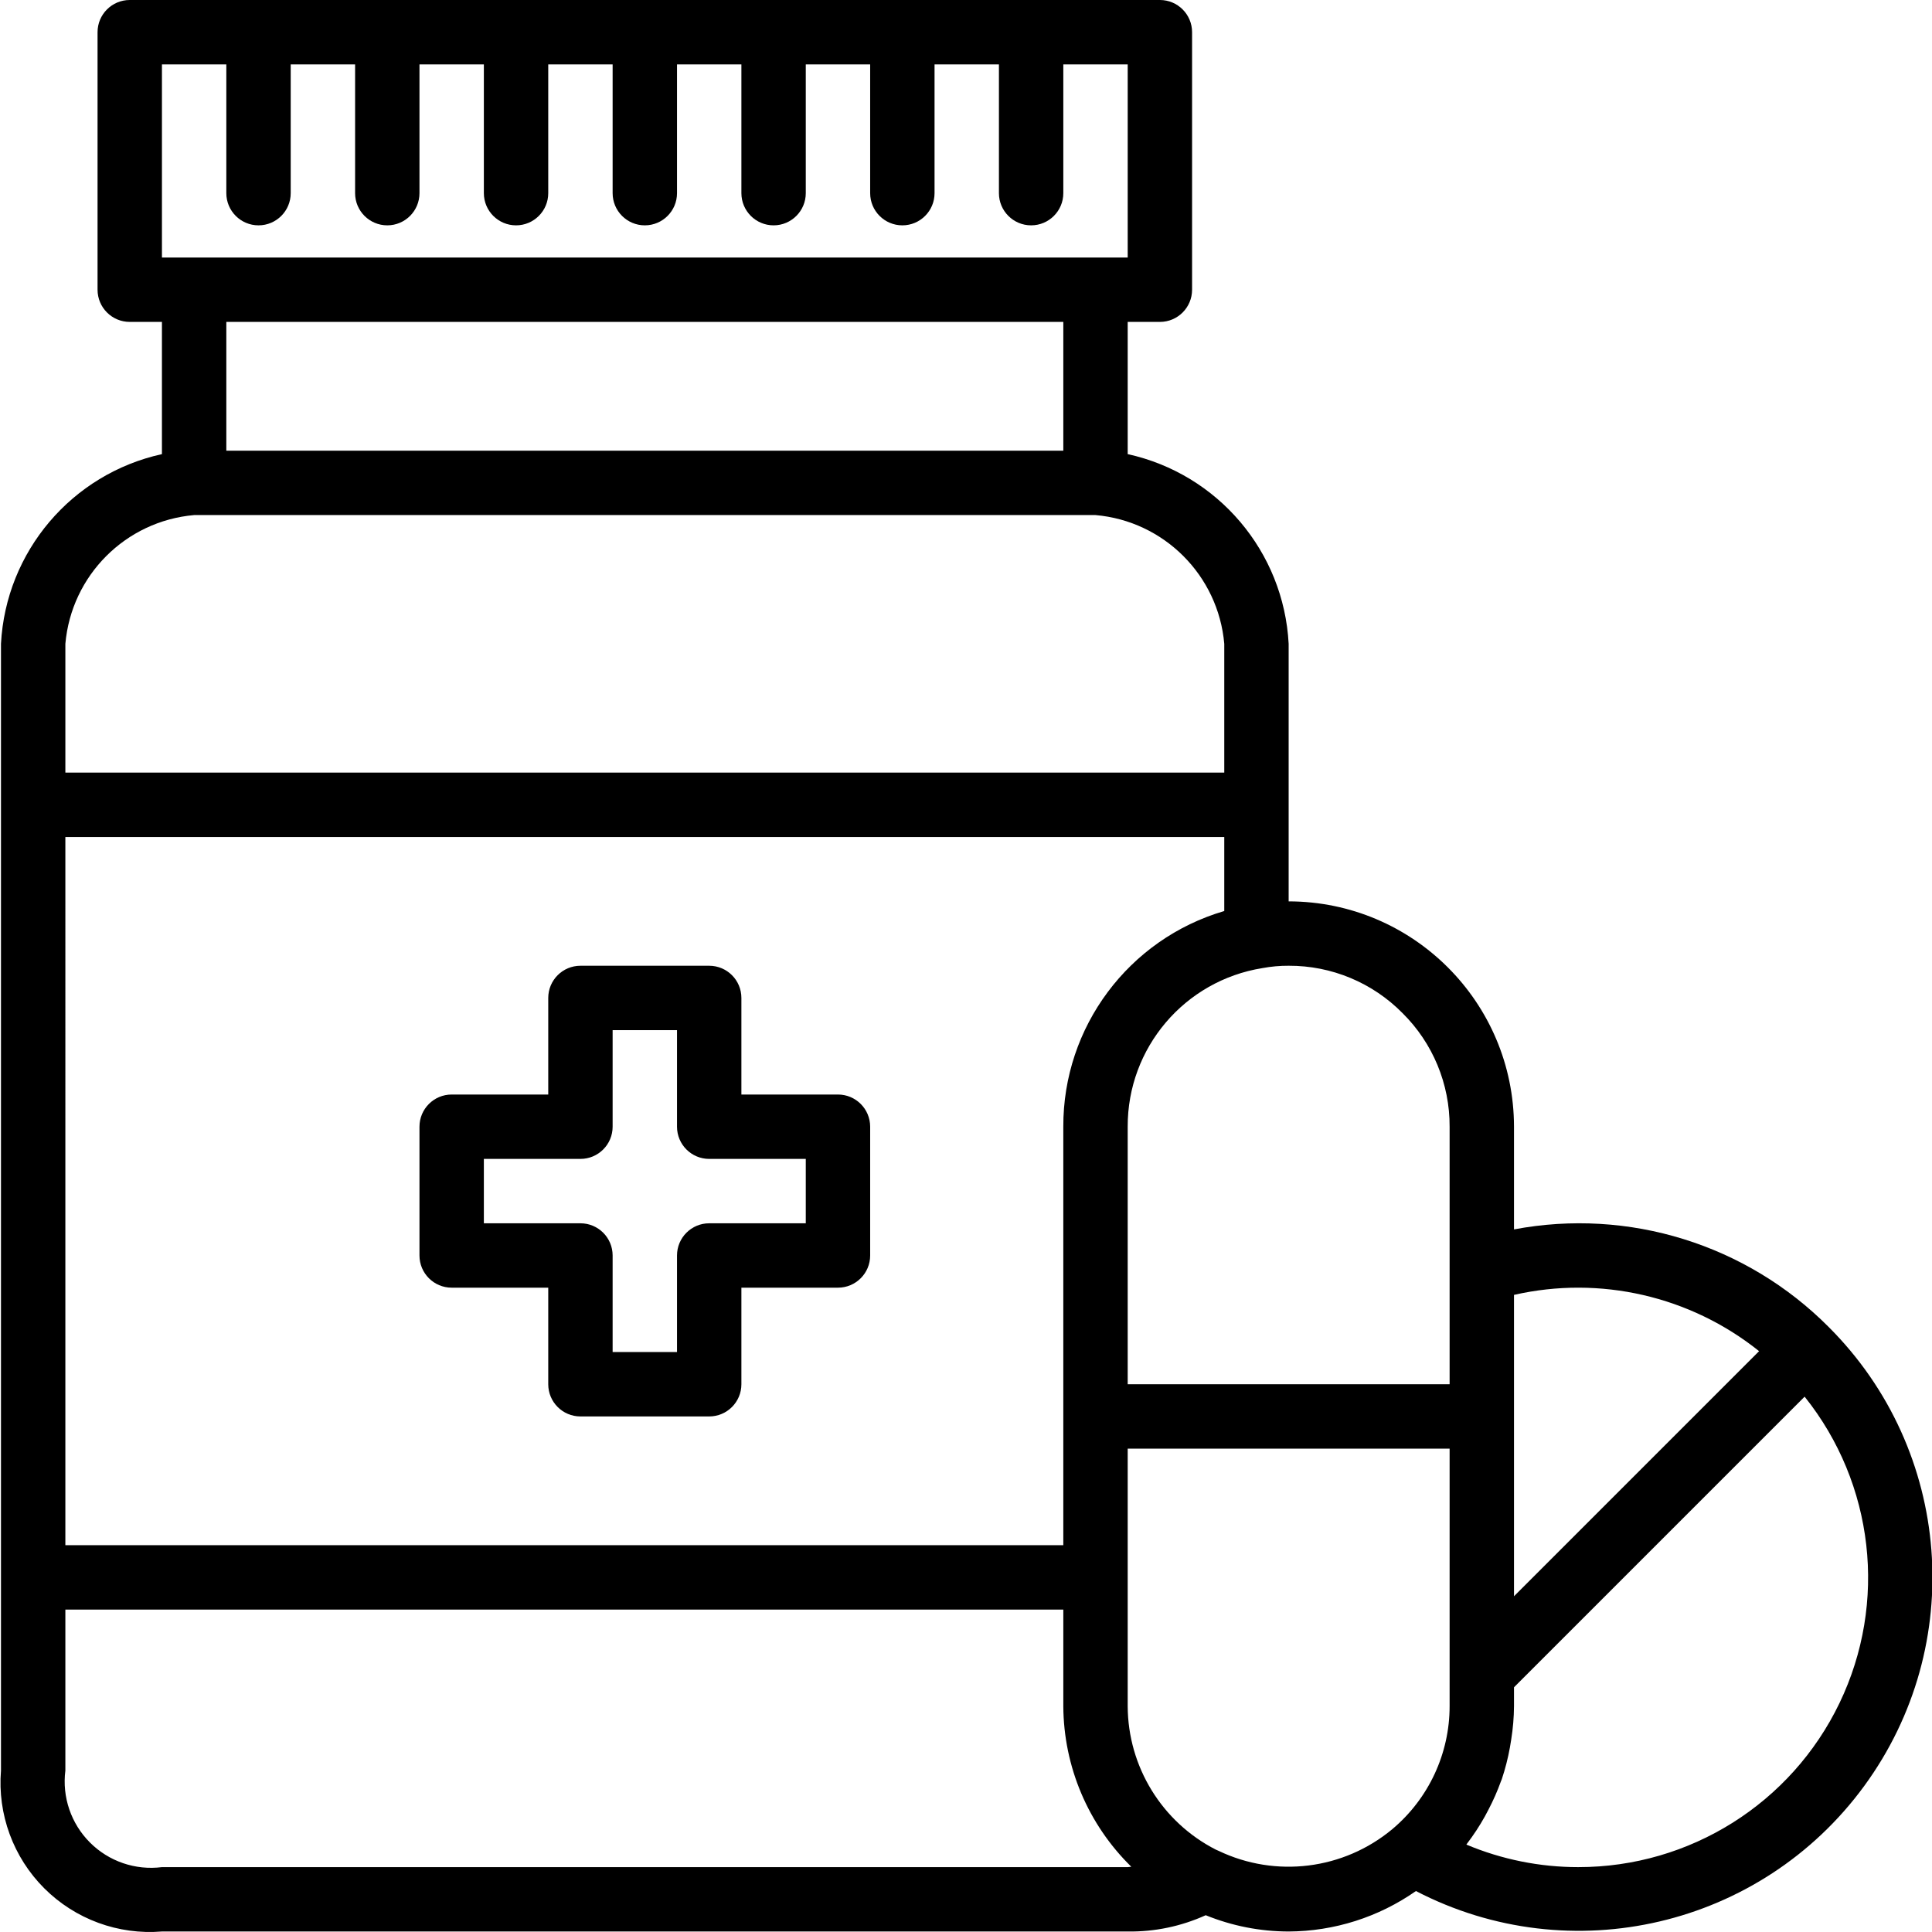 <?xml version="1.0" encoding="UTF-8" standalone="no"?><!-- icon666.com - MILLIONS OF FREE VECTOR ICONS --><svg width="1024" height="1024" viewBox="0 0 480 480.122" xmlns="http://www.w3.org/2000/svg"><path d="m208.184 272h-24v-24c0-4.418-3.582-8-8-8h-32c-4.418 0-8 3.582-8 8v24h-24c-4.418 0-8 3.582-8 8v32c0 4.418 3.582 8 8 8h24v24c0 4.418 3.582 8 8 8h32c4.418 0 8-3.582 8-8v-24h24c4.418 0 8-3.582 8-8v-32c0-4.418-3.582-8-8-8zm-8 32h-24c-4.418 0-8 3.582-8 8v24h-16v-24c0-4.418-3.582-8-8-8h-24v-16h24c4.418 0 8-3.582 8-8v-24h16v24c0 4.418 3.582 8 8 8h24zm0 0"/><path d="m454.398 329.785c-20.434-20.559-49.734-29.648-78.215-24.266v-25.52c-.039-30.91-25.09-55.961-56-56v-64c-1.211-22.922-17.578-42.215-40-47.145v-32.855h8c4.418 0 8-3.582 8-8v-64c0-4.418-3.582-8-8-8h-256c-4.418 0-8 3.582-8 8v64c0 4.418 3.582 8 8 8h8v32.855c-22.422 4.93-38.789 24.223-40 47.145v280c-.883 10.855 3.047 21.551 10.746 29.254 7.703 7.699 18.398 11.629 29.254 10.746h240c6.684.098 13.305-1.285 19.391-4.047 6.547 2.664 13.543 4.039 20.609 4.047 11.32-.051 22.359-3.562 31.633-10.055 38.48 19.973 85.781 8.895 111.391-26.094 25.609-34.988 21.867-83.426-8.809-114.066zm-17.305 5.992-60.91 60.91v-74.895c21.375-4.863 43.801.285 60.91 13.984zm-88.621-84.016c7.539 7.453 11.762 17.633 11.711 28.238v64h-80v-64c-.066-19.59 14.137-36.312 33.48-39.414 2.148-.402 4.332-.598 6.52-.586 10.629-.047 20.824 4.191 28.289 11.762zm-308.289-235.762h16v32c0 4.418 3.582 8 8 8 4.418 0 8-3.582 8-8v-32h16v32c0 4.418 3.582 8 8 8 4.418 0 8-3.582 8-8v-32h16v32c0 4.418 3.582 8 8 8 4.418 0 8-3.582 8-8v-32h16v32c0 4.418 3.582 8 8 8 4.418 0 8-3.582 8-8v-32h16v32c0 4.418 3.582 8 8 8 4.418 0 8-3.582 8-8v-32h16v32c0 4.418 3.582 8 8 8 4.418 0 8-3.582 8-8v-32h16v32c0 4.418 3.582 8 8 8 4.418 0 8-3.582 8-8v-32h16v48h-240zm224 64v32h-208v-32zm-248 80c1.488-17.02 14.98-30.512 32-32h224c17.02 1.488 30.512 14.98 32 32v32h-288zm0 48h288v18.398c-23.777 6.973-40.086 28.824-40 53.602v104h-248zm24 256c-6.586.84-13.191-1.414-17.887-6.113-4.699-4.695-6.953-11.301-6.113-17.887v-40h248v24c.078 15.023 6.16 29.395 16.895 39.902-.32 0-.566.098-.895.098zm262.574-4.055c-.215-.105-.43-.203-.664-.289-13.398-6.848-21.852-20.605-21.91-35.656v-64h80v64c.004 11.789-5.211 22.977-14.238 30.559-12.105 10.086-28.977 12.191-43.188 5.387zm89.426 4.055c-9.559.008-19.02-1.898-27.832-5.602.039-.055.07-.125.121-.184 1.652-2.16 3.148-4.438 4.473-6.816.309-.559.598-1.117.895-1.688 1.188-2.262 2.219-4.605 3.086-7.008.074-.191.16-.367.227-.559.859-2.578 1.535-5.215 2.016-7.887.121-.648.223-1.297.32-1.953.441-2.746.676-5.523.695-8.305v-4.688l72.223-72.223c17.293 21.602 20.66 51.207 8.668 76.141-11.992 24.938-37.219 40.789-64.891 40.77zm0 0"/></svg>